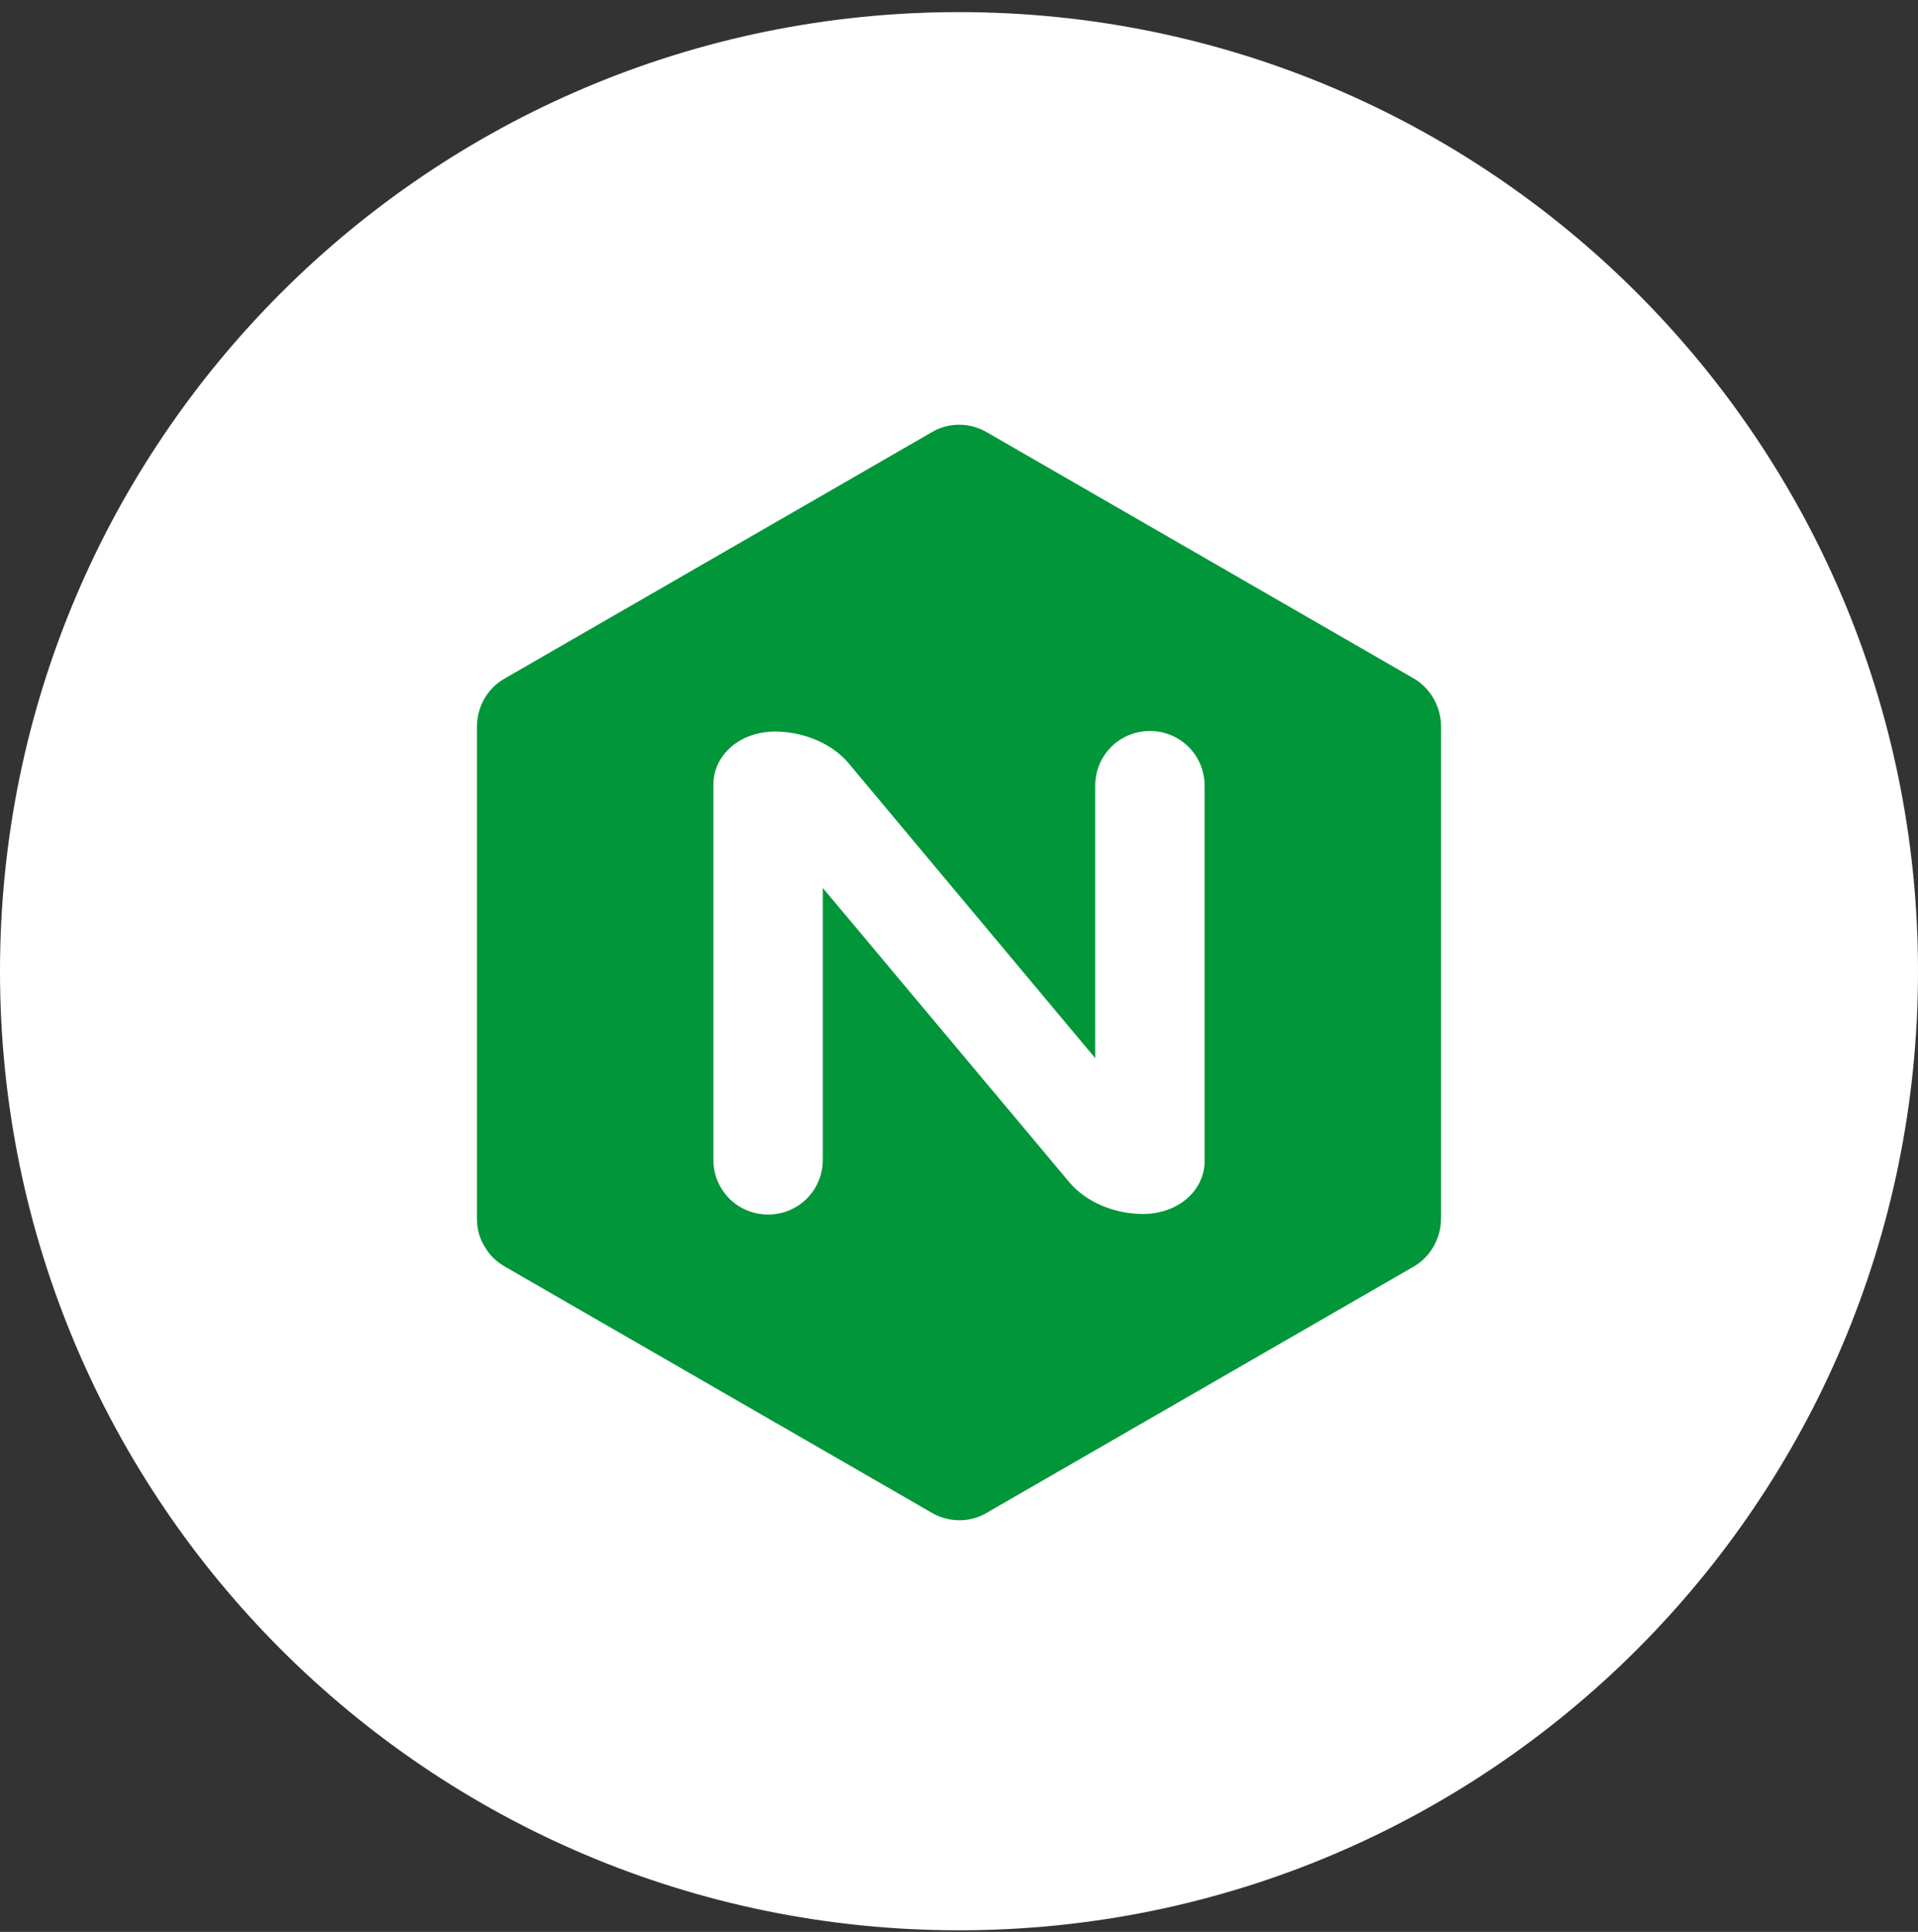 <svg width="140" height="141" viewBox="0 0 140 141" fill="none" xmlns="http://www.w3.org/2000/svg">
<rect x="0" y="0" width="140" height="141" fill="#333333" stroke="none"/>
<path d="M70 0.884C108.66 0.884 140 32.224 140 70.884C140 109.544 108.66 140.884 70 140.884C31.34 140.884 0 109.544 0 70.884C0 32.224 31.34 0.884 70 0.884Z" fill="white"/>
<path d="M35.376 90.983C35.739 91.628 36.263 92.112 36.908 92.475L67.963 110.382C69.254 111.148 70.827 111.148 72.077 110.382L103.132 92.475C104.423 91.749 105.189 90.378 105.189 88.885V53.071C105.189 51.579 104.423 50.208 103.132 49.482L72.077 31.575C70.787 30.808 69.214 30.808 67.963 31.575L36.908 49.482C35.577 50.208 34.811 51.579 34.811 53.071V88.926C34.811 89.652 34.972 90.337 35.376 90.983Z" fill="#009639"/>
<path d="M60.058 84.651C60.058 86.869 58.284 88.643 56.066 88.643C53.847 88.643 52.073 86.869 52.073 84.651V57.266C52.073 55.128 53.968 53.394 56.59 53.394C58.485 53.394 60.704 54.16 62.035 55.814L63.245 57.266L79.942 77.23V57.346C79.942 55.128 81.716 53.354 83.934 53.354C86.153 53.354 87.927 55.128 87.927 57.346V84.731C87.927 86.869 86.032 88.603 83.41 88.603C81.515 88.603 79.296 87.837 77.965 86.183L60.058 64.808V84.651Z" fill="white"/>
</svg>
